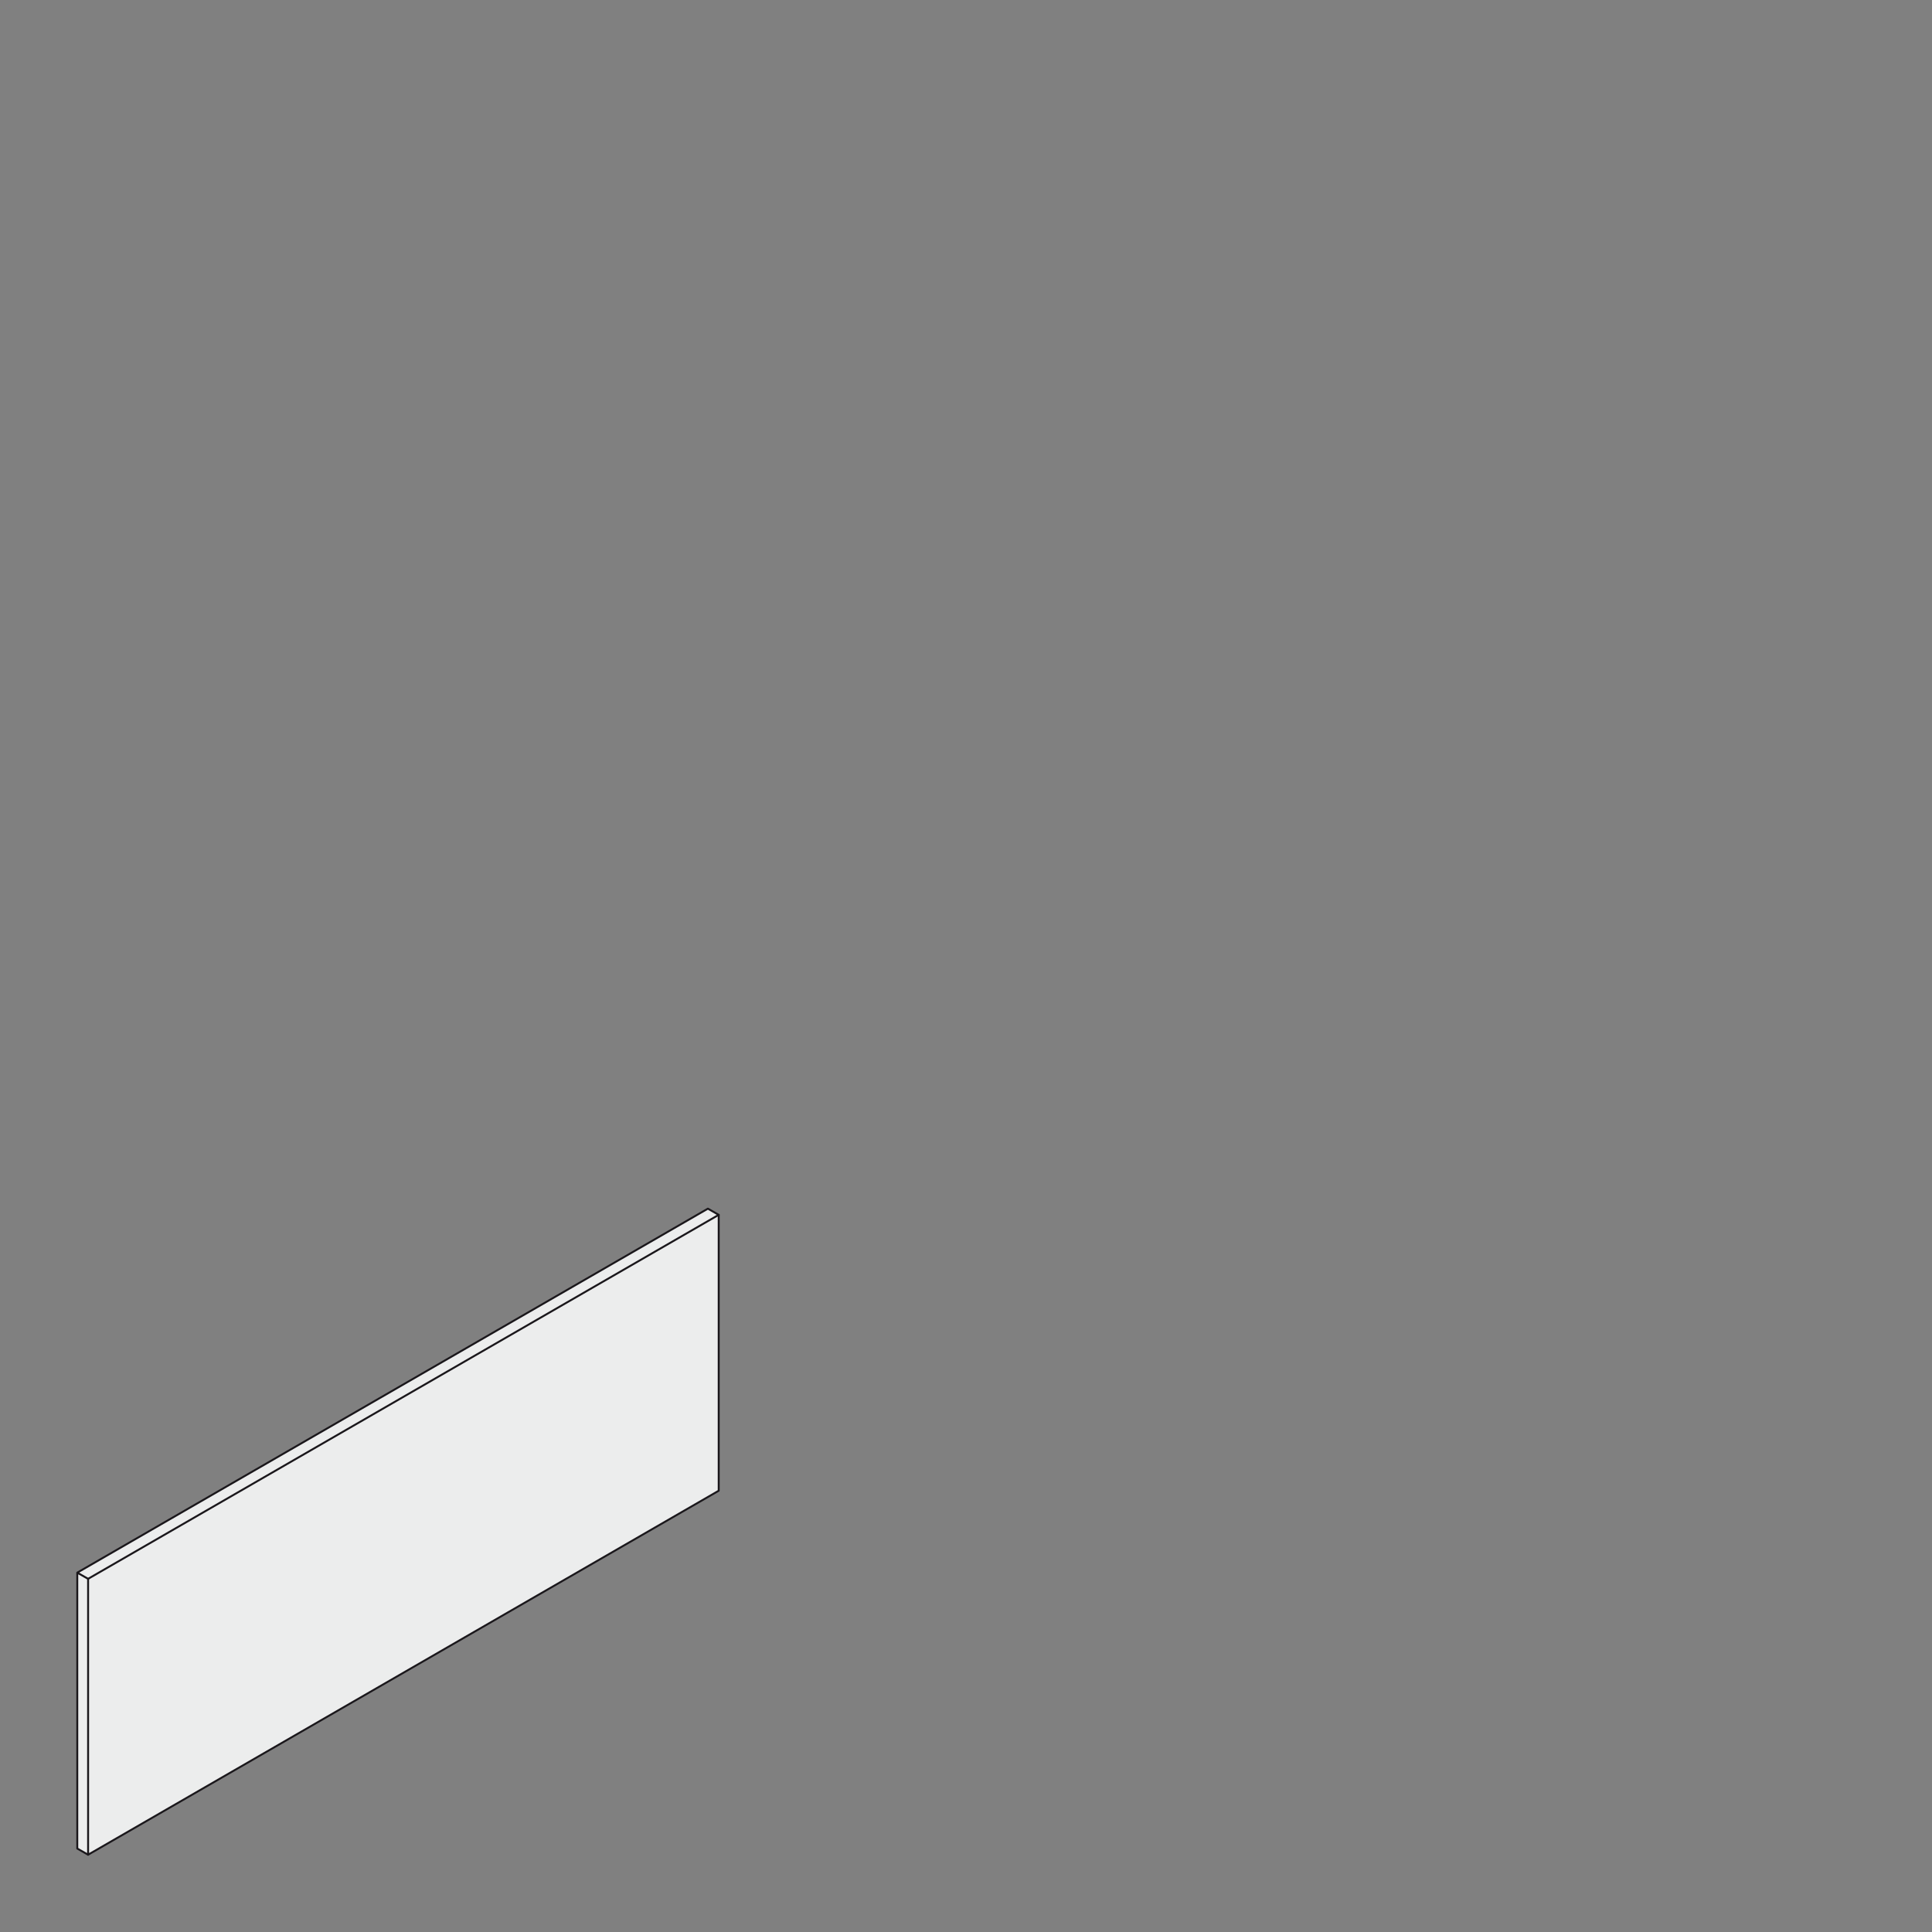 <?xml version="1.0" encoding="utf-8"?>
<!-- Generator: Adobe Illustrator 28.2.0, SVG Export Plug-In . SVG Version: 6.00 Build 0)  -->
<svg version="1.1" id="Livello_1" xmlns="http://www.w3.org/2000/svg" xmlns:xlink="http://www.w3.org/1999/xlink" x="0px" y="0px"
	 viewBox="0 0 250 250" style="enable-background:new 0 0 250 250;" xml:space="preserve">
<rect x="0" y="0" width="250" height="250" fill="#808080" stroke="none"/>
<style type="text/css">
	.st0{fill:#ECEDED;}
	.st1{fill:none;stroke:#1A171B;stroke-width:0.25;stroke-linecap:round;stroke-linejoin:round;}
</style>
<g id="Layer_1">
</g>
<g>
	<g id="XMLID_1_">
		<g>
			<polygon class="st0" points="91.6,156.4 93,157.2 11.4,204.3 10,203.5 			"/>
			<polygon class="st0" points="11.4,204.3 11.4,240 10,239.2 10,203.5 			"/>
			<polygon class="st0" points="93,157.2 93,192.9 11.4,240 11.4,204.3 			"/>
		</g>
		<g>
			<polyline class="st1" points="93,157.2 93,192.9 11.4,240 11.4,204.3 			"/>
			<polyline class="st1" points="11.4,240 10,239.2 10,203.5 11.4,204.3 93,157.2 91.6,156.4 10,203.5 			"/>
		</g>
	</g>
</g>
</svg>
